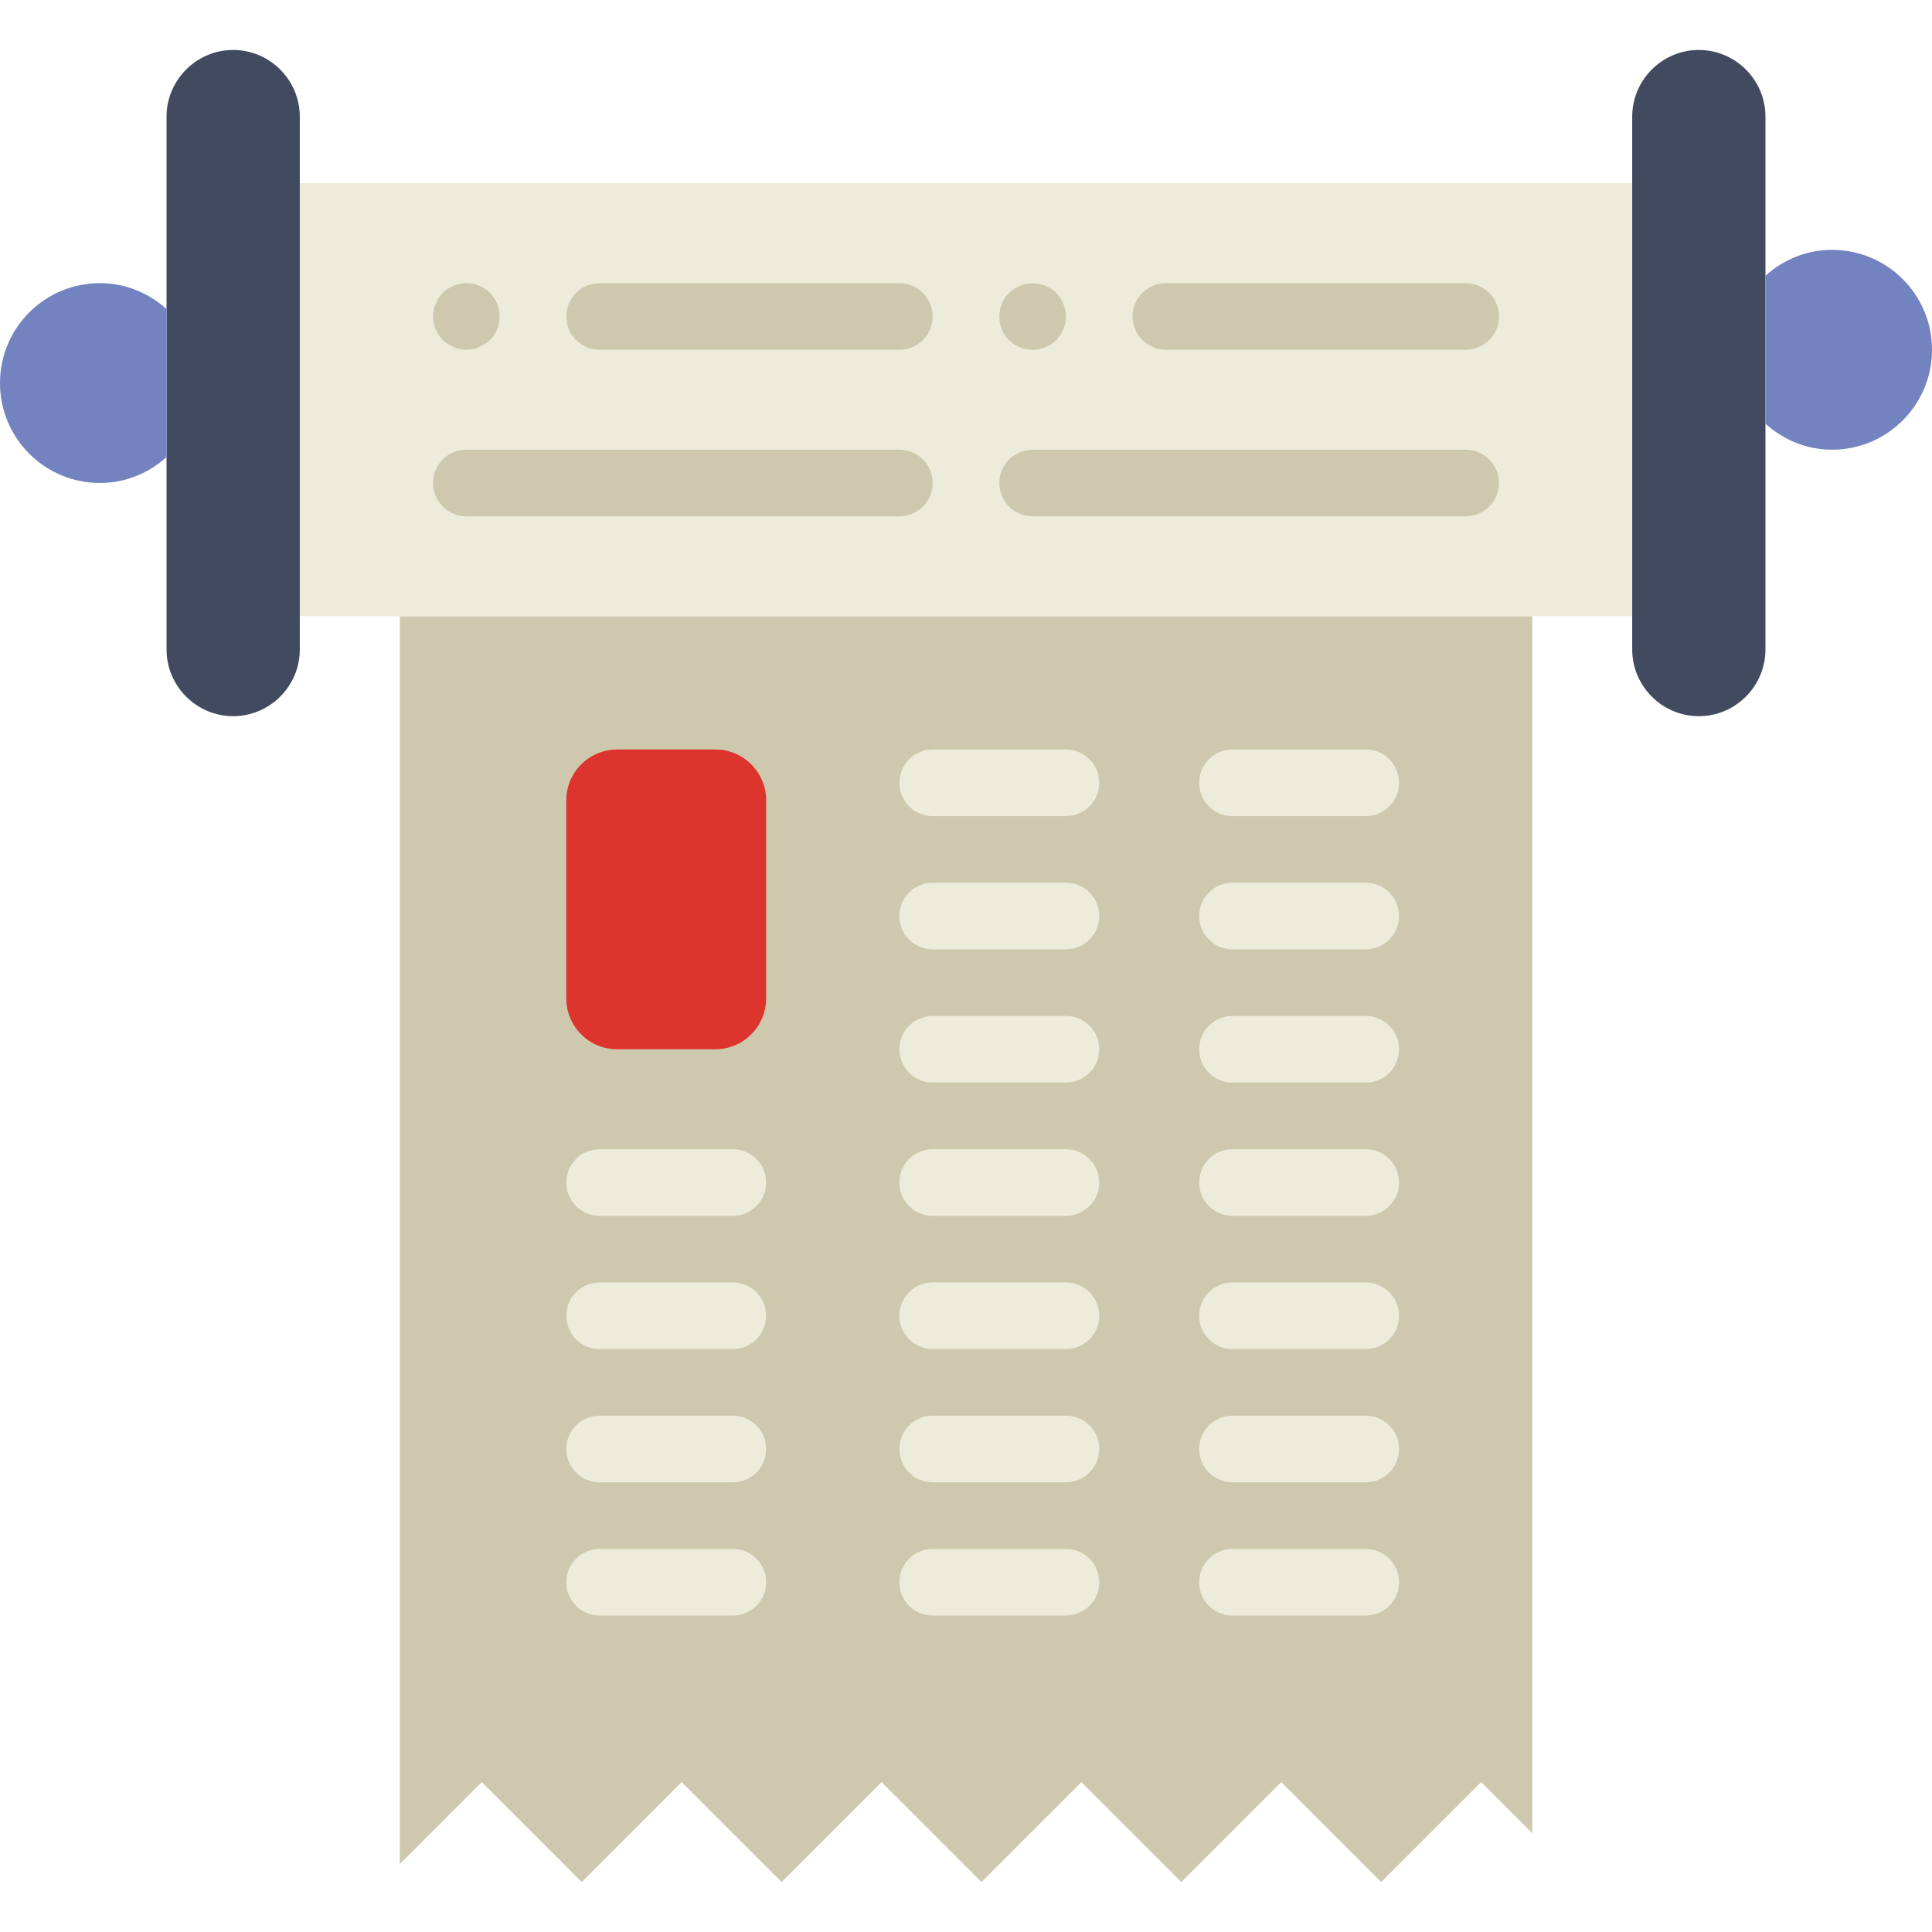 <?xml version="1.0" encoding="iso-8859-1"?>
<!-- Uploaded to: SVG Repo, www.svgrepo.com, Generator: SVG Repo Mixer Tools -->
<svg height="800px" width="800px" version="1.1" id="Layer_1" xmlns="http://www.w3.org/2000/svg" xmlns:xlink="http://www.w3.org/1999/xlink" 
	 viewBox="0 0 512 512" xml:space="preserve">
<g>
	<path style="fill:#CEC9AE;" d="M127.687,472.276l26.483,26.483l26.483-26.483l26.483,26.483l26.483-26.483l26.483,26.483
		l26.483-26.483l26.483,26.483l26.483-26.483l26.483,26.483l26.483-26.483l13.559,13.559V163.31H105.935v330.717L127.687,472.276z"
		/>
	<g>
		<path style="fill:#EDEBDA;" d="M79.448,163.31h353.103V48.552H79.448V163.31z"/>
		<path style="fill:#EDEBDA;" d="M282.483,216.276h-35.31c-4.873,0-8.828-3.946-8.828-8.828c0-4.882,3.955-8.828,8.828-8.828h35.31
			c4.873,0,8.828,3.946,8.828,8.828C291.31,212.33,287.356,216.276,282.483,216.276"/>
		<path style="fill:#EDEBDA;" d="M361.931,216.276h-35.31c-4.873,0-8.828-3.946-8.828-8.828c0-4.882,3.955-8.828,8.828-8.828h35.31
			c4.873,0,8.828,3.946,8.828,8.828C370.759,212.33,366.804,216.276,361.931,216.276"/>
		<path style="fill:#EDEBDA;" d="M282.483,251.586h-35.31c-4.873,0-8.828-3.946-8.828-8.828c0-4.882,3.955-8.828,8.828-8.828h35.31
			c4.873,0,8.828,3.946,8.828,8.828C291.31,247.64,287.356,251.586,282.483,251.586"/>
		<path style="fill:#EDEBDA;" d="M361.931,251.586h-35.31c-4.873,0-8.828-3.946-8.828-8.828c0-4.882,3.955-8.828,8.828-8.828h35.31
			c4.873,0,8.828,3.946,8.828,8.828C370.759,247.64,366.804,251.586,361.931,251.586"/>
		<path style="fill:#EDEBDA;" d="M282.483,286.897h-35.31c-4.873,0-8.828-3.946-8.828-8.828s3.955-8.828,8.828-8.828h35.31
			c4.873,0,8.828,3.946,8.828,8.828S287.356,286.897,282.483,286.897"/>
		<path style="fill:#EDEBDA;" d="M361.931,286.897h-35.31c-4.873,0-8.828-3.946-8.828-8.828s3.955-8.828,8.828-8.828h35.31
			c4.873,0,8.828,3.946,8.828,8.828S366.804,286.897,361.931,286.897"/>
		<path style="fill:#EDEBDA;" d="M282.483,322.207h-35.31c-4.873,0-8.828-3.946-8.828-8.828c0-4.882,3.955-8.828,8.828-8.828h35.31
			c4.873,0,8.828,3.946,8.828,8.828C291.31,318.261,287.356,322.207,282.483,322.207"/>
		<path style="fill:#EDEBDA;" d="M361.931,322.207h-35.31c-4.873,0-8.828-3.946-8.828-8.828c0-4.882,3.955-8.828,8.828-8.828h35.31
			c4.873,0,8.828,3.946,8.828,8.828C370.759,318.261,366.804,322.207,361.931,322.207"/>
		<path style="fill:#EDEBDA;" d="M282.483,357.517h-35.31c-4.873,0-8.828-3.946-8.828-8.828c0-4.882,3.955-8.828,8.828-8.828h35.31
			c4.873,0,8.828,3.946,8.828,8.828C291.31,353.571,287.356,357.517,282.483,357.517"/>
		<path style="fill:#EDEBDA;" d="M361.931,357.517h-35.31c-4.873,0-8.828-3.946-8.828-8.828c0-4.882,3.955-8.828,8.828-8.828h35.31
			c4.873,0,8.828,3.946,8.828,8.828C370.759,353.571,366.804,357.517,361.931,357.517"/>
		<path style="fill:#EDEBDA;" d="M282.483,392.828h-35.31c-4.873,0-8.828-3.946-8.828-8.828s3.955-8.828,8.828-8.828h35.31
			c4.873,0,8.828,3.946,8.828,8.828S287.356,392.828,282.483,392.828"/>
		<path style="fill:#EDEBDA;" d="M361.931,392.828h-35.31c-4.873,0-8.828-3.946-8.828-8.828s3.955-8.828,8.828-8.828h35.31
			c4.873,0,8.828,3.946,8.828,8.828S366.804,392.828,361.931,392.828"/>
		<path style="fill:#EDEBDA;" d="M282.483,428.138h-35.31c-4.873,0-8.828-3.946-8.828-8.828c0-4.882,3.955-8.828,8.828-8.828h35.31
			c4.873,0,8.828,3.946,8.828,8.828C291.31,424.192,287.356,428.138,282.483,428.138"/>
		<path style="fill:#EDEBDA;" d="M361.931,428.138h-35.31c-4.873,0-8.828-3.946-8.828-8.828c0-4.882,3.955-8.828,8.828-8.828h35.31
			c4.873,0,8.828,3.946,8.828,8.828C370.759,424.192,366.804,428.138,361.931,428.138"/>
		<path style="fill:#EDEBDA;" d="M194.207,322.207h-35.31c-4.873,0-8.828-3.946-8.828-8.828c0-4.882,3.955-8.828,8.828-8.828h35.31
			c4.873,0,8.828,3.946,8.828,8.828C203.034,318.261,199.08,322.207,194.207,322.207"/>
		<path style="fill:#EDEBDA;" d="M194.207,357.517h-35.31c-4.873,0-8.828-3.946-8.828-8.828c0-4.882,3.955-8.828,8.828-8.828h35.31
			c4.873,0,8.828,3.946,8.828,8.828C203.034,353.571,199.08,357.517,194.207,357.517"/>
		<path style="fill:#EDEBDA;" d="M194.207,392.828h-35.31c-4.873,0-8.828-3.946-8.828-8.828s3.955-8.828,8.828-8.828h35.31
			c4.873,0,8.828,3.946,8.828,8.828S199.08,392.828,194.207,392.828"/>
		<path style="fill:#EDEBDA;" d="M194.207,428.138h-35.31c-4.873,0-8.828-3.946-8.828-8.828c0-4.882,3.955-8.828,8.828-8.828h35.31
			c4.873,0,8.828,3.946,8.828,8.828C203.034,424.192,199.08,428.138,194.207,428.138"/>
	</g>
	<path style="fill:#DD342E;" d="M189.556,278.069H163.55c-7.442,0-13.48-6.038-13.48-13.48V212.1c0-7.442,6.038-13.48,13.48-13.48
		h26.006c7.442,0,13.48,6.038,13.48,13.48v52.489C203.035,272.031,196.997,278.069,189.556,278.069"/>
	<g>
		<path style="fill:#424A60;" d="M79.448,30.897v141.241c0,9.71-7.945,17.655-17.655,17.655s-17.655-7.945-17.655-17.655V30.897
			c0-9.71,7.945-17.655,17.655-17.655S79.448,21.186,79.448,30.897"/>
		<path style="fill:#424A60;" d="M467.862,30.897v141.241c0,9.71-7.945,17.655-17.655,17.655c-9.71,0-17.655-7.945-17.655-17.655
			V30.897c0-9.71,7.945-17.655,17.655-17.655C459.917,13.241,467.862,21.186,467.862,30.897"/>
	</g>
	<g>
		<path style="fill:#7383BF;" d="M467.862,112.299c4.696,4.228,10.84,6.877,17.655,6.877c14.627,0,26.483-11.864,26.483-26.483
			c0-14.627-11.855-26.483-26.483-26.483c-6.815,0-12.959,2.639-17.655,6.868V112.299z"/>
		<path style="fill:#7383BF;" d="M44.138,81.908c-4.696-4.228-10.84-6.877-17.655-6.877C11.855,75.031,0,86.895,0,101.514
			c0,14.627,11.855,26.483,26.483,26.483c6.815,0,12.959-2.639,17.655-6.868V81.908z"/>
	</g>
	<g>
		<path style="fill:#CEC9AE;" d="M238.345,92.69h-79.448c-4.873,0-8.828-3.946-8.828-8.828c0-4.882,3.955-8.828,8.828-8.828h79.448
			c4.873,0,8.828,3.946,8.828,8.828C247.172,88.744,243.218,92.69,238.345,92.69"/>
		<path style="fill:#CEC9AE;" d="M123.586,92.69c-1.148,0-2.295-0.185-3.354-0.706c-1.059-0.441-2.03-1.059-2.913-1.854
			c-0.794-0.892-1.412-1.854-1.854-2.913c-0.53-1.059-0.706-2.207-0.706-3.354c0-0.538,0.088-1.148,0.177-1.677
			c0.088-0.618,0.265-1.148,0.53-1.677c0.177-0.53,0.441-1.059,0.794-1.598c0.265-0.433,0.706-0.874,1.059-1.315
			c0.883-0.794,1.766-1.412,2.913-1.854c3.266-1.412,7.15-0.618,9.622,1.854c1.589,1.668,2.56,3.972,2.56,6.268
			c0,2.383-0.883,4.59-2.56,6.268c-0.883,0.794-1.854,1.412-2.913,1.854C125.881,92.504,124.734,92.69,123.586,92.69"/>
		<path style="fill:#CEC9AE;" d="M238.345,136.828H123.586c-4.873,0-8.828-3.946-8.828-8.828c0-4.882,3.955-8.828,8.828-8.828
			h114.759c4.873,0,8.828,3.946,8.828,8.828C247.172,132.882,243.218,136.828,238.345,136.828"/>
		<path style="fill:#CEC9AE;" d="M388.414,92.69h-79.448c-4.873,0-8.828-3.946-8.828-8.828c0-4.882,3.955-8.828,8.828-8.828h79.448
			c4.873,0,8.828,3.946,8.828,8.828C397.241,88.744,393.287,92.69,388.414,92.69"/>
		<path style="fill:#CEC9AE;" d="M273.655,92.69c-2.383,0-4.59-0.892-6.268-2.56c-1.677-1.677-2.56-3.884-2.56-6.268
			c0-2.392,0.971-4.599,2.56-6.268c0.883-0.794,1.766-1.412,2.913-1.854c2.119-0.892,4.59-0.971,6.709,0
			c1.148,0.441,2.03,1.059,2.913,1.854c0.353,0.441,0.794,0.883,1.059,1.315c0.353,0.538,0.618,1.068,0.794,1.598
			c0.265,0.53,0.441,1.059,0.53,1.677c0.088,0.53,0.177,1.139,0.177,1.677c0,1.148-0.177,2.295-0.706,3.354
			c-0.441,1.059-1.059,2.022-1.854,2.913C278.246,91.798,276.039,92.69,273.655,92.69"/>
		<path style="fill:#CEC9AE;" d="M388.414,136.828H273.655c-4.873,0-8.828-3.946-8.828-8.828c0-4.882,3.955-8.828,8.828-8.828
			h114.759c4.873,0,8.828,3.946,8.828,8.828C397.241,132.882,393.287,136.828,388.414,136.828"/>
	</g>
</g>
</svg>